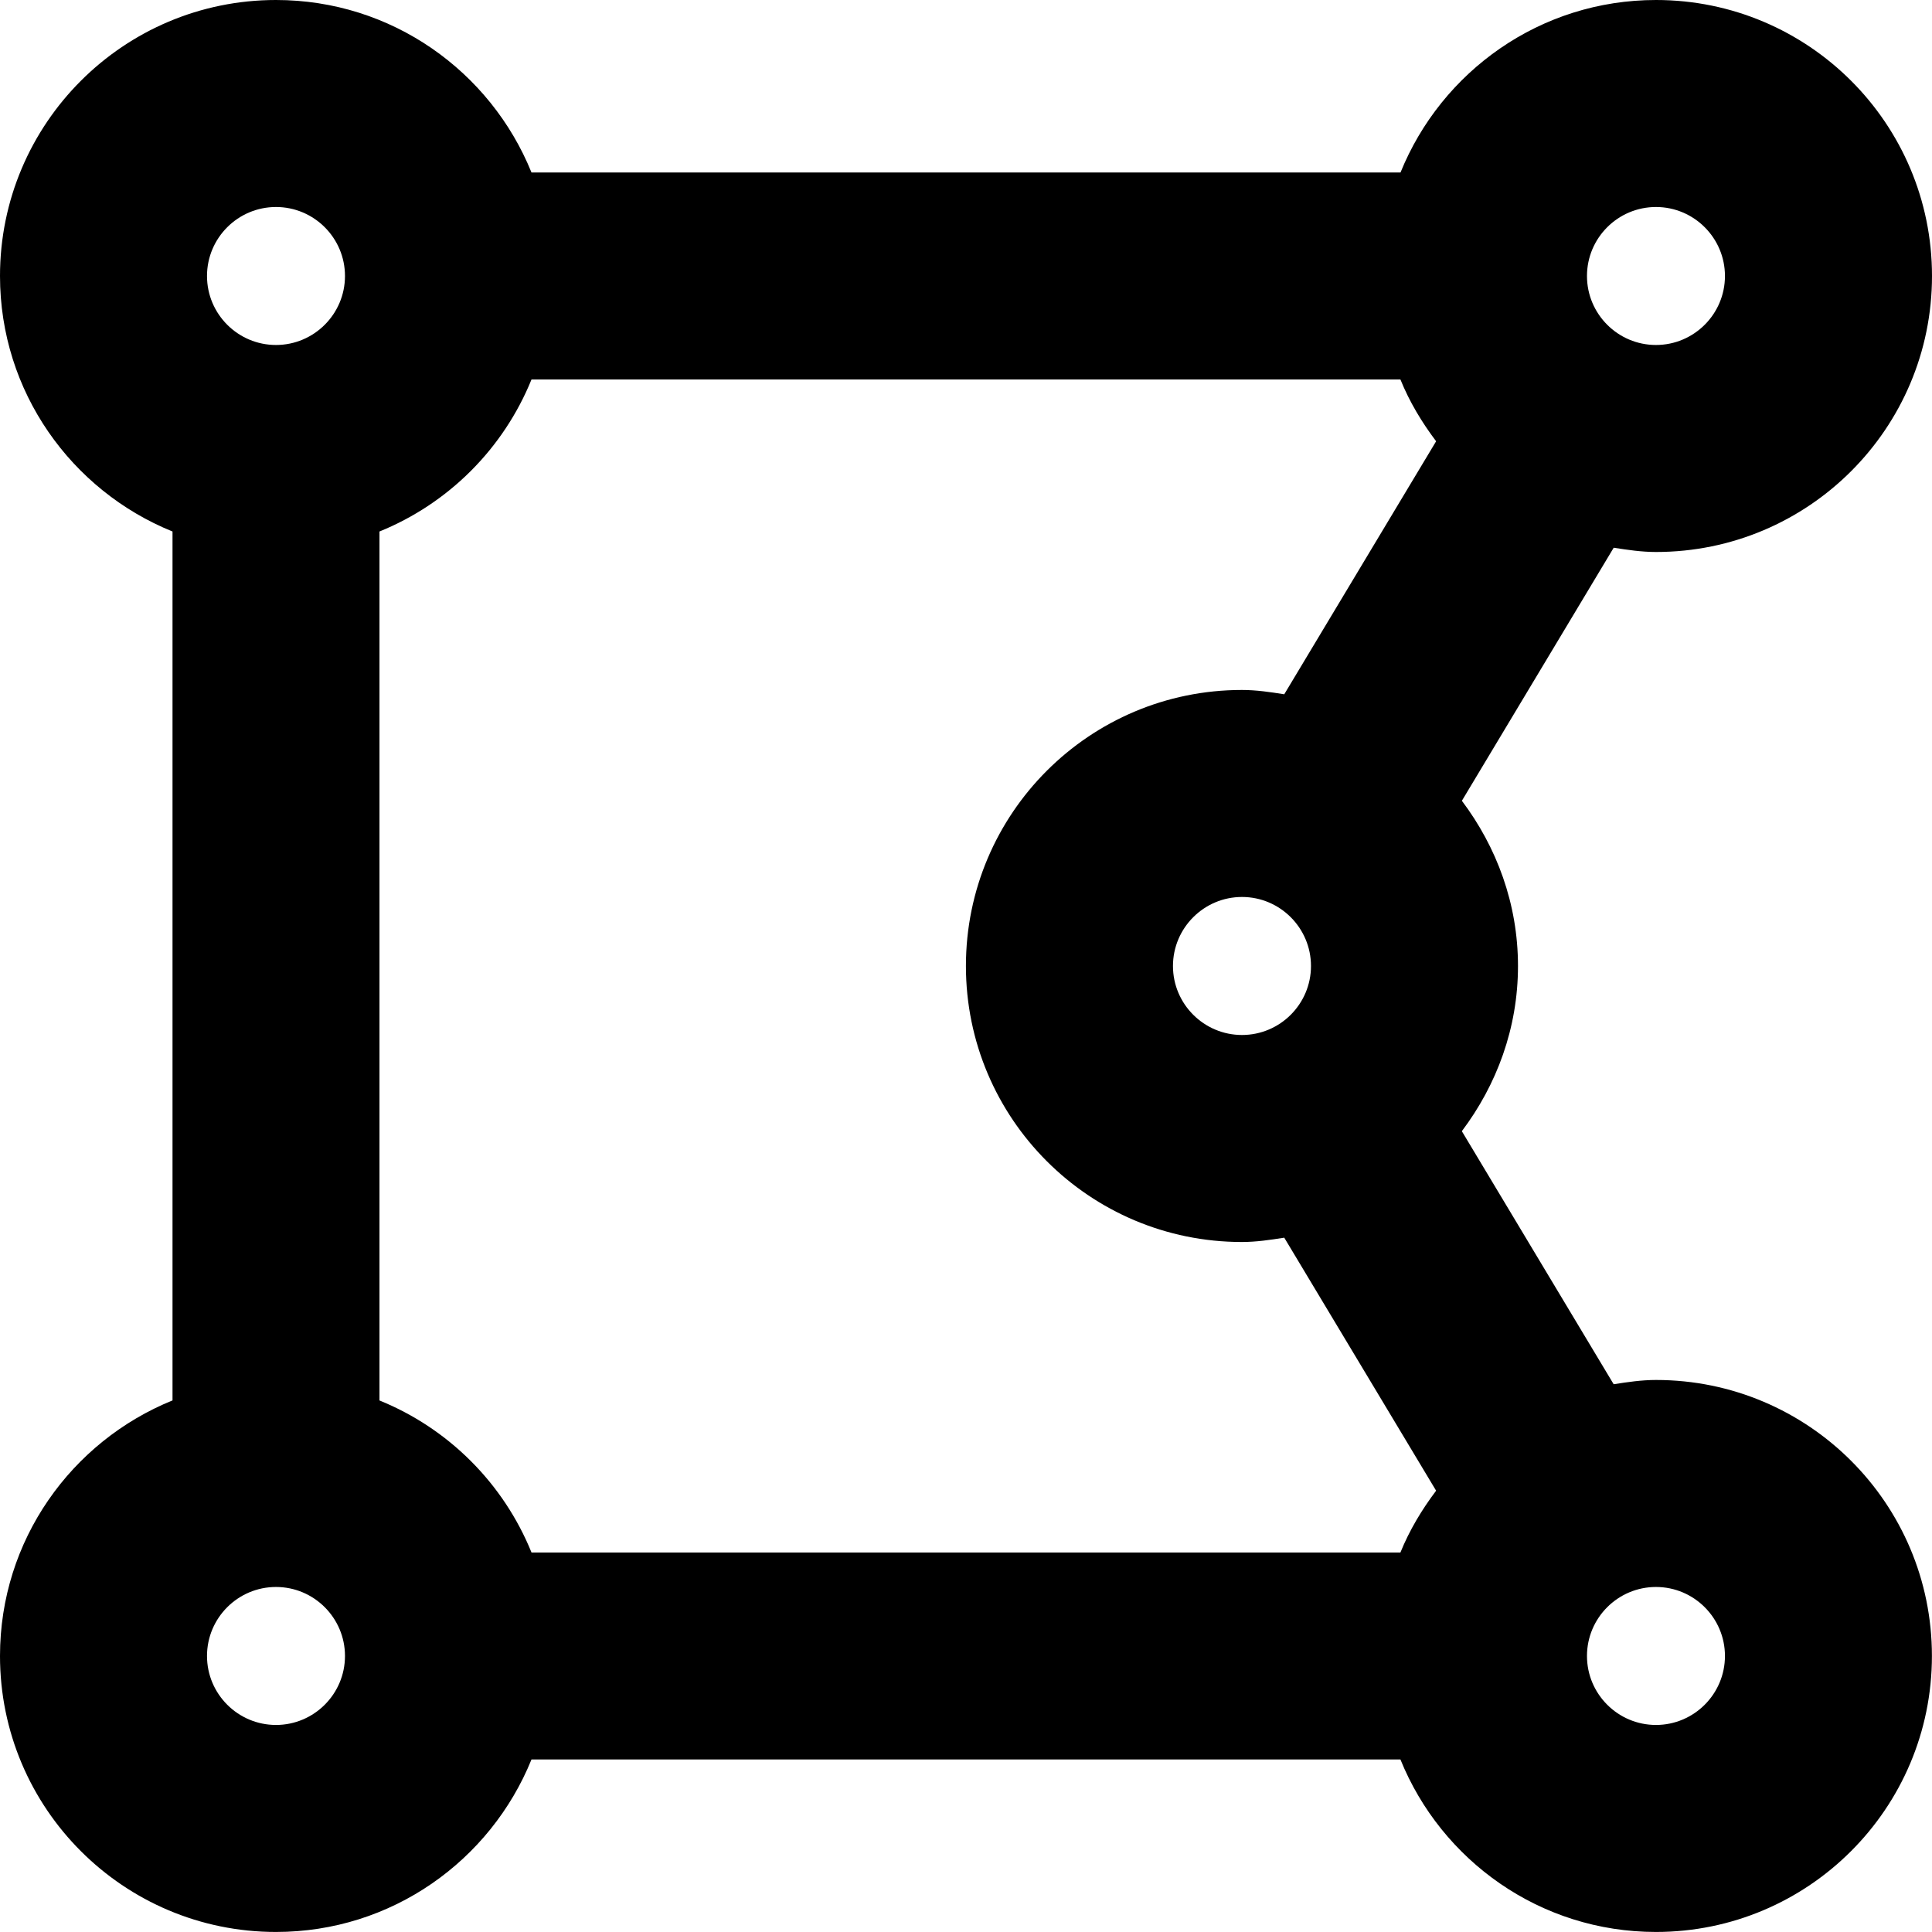 <svg width="48" height="48" viewBox="0 0 48 48" fill="none" xmlns="http://www.w3.org/2000/svg">
<g clip-path="url(#clip0)">
<path d="M41.142 34.285C40.782 34.285 40.436 34.337 40.091 34.391L36.319 28.104C37.183 26.957 37.714 25.546 37.714 24C37.714 22.453 37.183 21.042 36.32 19.895L40.092 13.608C40.437 13.662 40.783 13.714 41.143 13.714C44.931 13.714 48 10.644 48 6.857C48 3.07 44.931 0 41.143 0C38.267 0 35.813 1.774 34.795 4.286H13.205C12.187 1.774 9.734 0 6.857 0C3.07 0 0 3.07 0 6.857C0 9.733 1.774 12.187 4.286 13.205V34.793C1.774 35.812 0 38.265 0 41.142C0 44.929 3.07 47.999 6.857 47.999C9.734 47.999 12.187 46.225 13.205 43.713H34.793C35.811 46.225 38.265 47.999 41.141 47.999C44.928 47.999 47.998 44.929 47.998 41.142C47.999 37.355 44.929 34.285 41.142 34.285ZM9.428 34.794V13.205C10.278 12.86 11.05 12.348 11.699 11.699C12.348 11.05 12.86 10.278 13.205 9.428H34.793C35.018 9.984 35.324 10.491 35.68 10.963L31.907 17.249C31.563 17.195 31.216 17.142 30.855 17.142C27.068 17.142 23.998 20.212 23.998 24C23.998 27.787 27.068 30.857 30.855 30.857C31.215 30.857 31.561 30.804 31.907 30.75L35.68 37.036C35.324 37.508 35.018 38.016 34.793 38.571H13.205C12.86 37.721 12.348 36.949 11.699 36.3C11.05 35.651 10.278 35.139 9.428 34.794V34.794ZM30.857 22.285C31.802 22.285 32.571 23.055 32.571 24C32.571 24.945 31.802 25.714 30.857 25.714C29.912 25.714 29.142 24.945 29.142 24C29.142 23.055 29.912 22.285 30.857 22.285ZM41.142 5.143C42.087 5.143 42.856 5.912 42.856 6.857C42.856 7.802 42.087 8.571 41.142 8.571C40.197 8.571 39.428 7.802 39.428 6.857C39.428 5.912 40.197 5.143 41.142 5.143ZM6.857 5.143C7.802 5.143 8.571 5.912 8.571 6.857C8.571 7.802 7.802 8.571 6.857 8.571C5.912 8.571 5.143 7.802 5.143 6.857C5.143 5.912 5.912 5.143 6.857 5.143ZM6.857 42.856C5.912 42.856 5.143 42.087 5.143 41.142C5.143 40.197 5.912 39.428 6.857 39.428C7.802 39.428 8.571 40.197 8.571 41.142C8.571 42.087 7.802 42.856 6.857 42.856ZM41.142 42.856C40.197 42.856 39.428 42.087 39.428 41.142C39.428 40.197 40.197 39.428 41.142 39.428C42.087 39.428 42.856 40.197 42.856 41.142C42.856 42.087 42.087 42.856 41.142 42.856Z" fill="black"/>
</g>
<defs>
<clipPath id="clip0">
<rect width="48" height="48" fill="white"/>
</clipPath>
</defs>
</svg>

